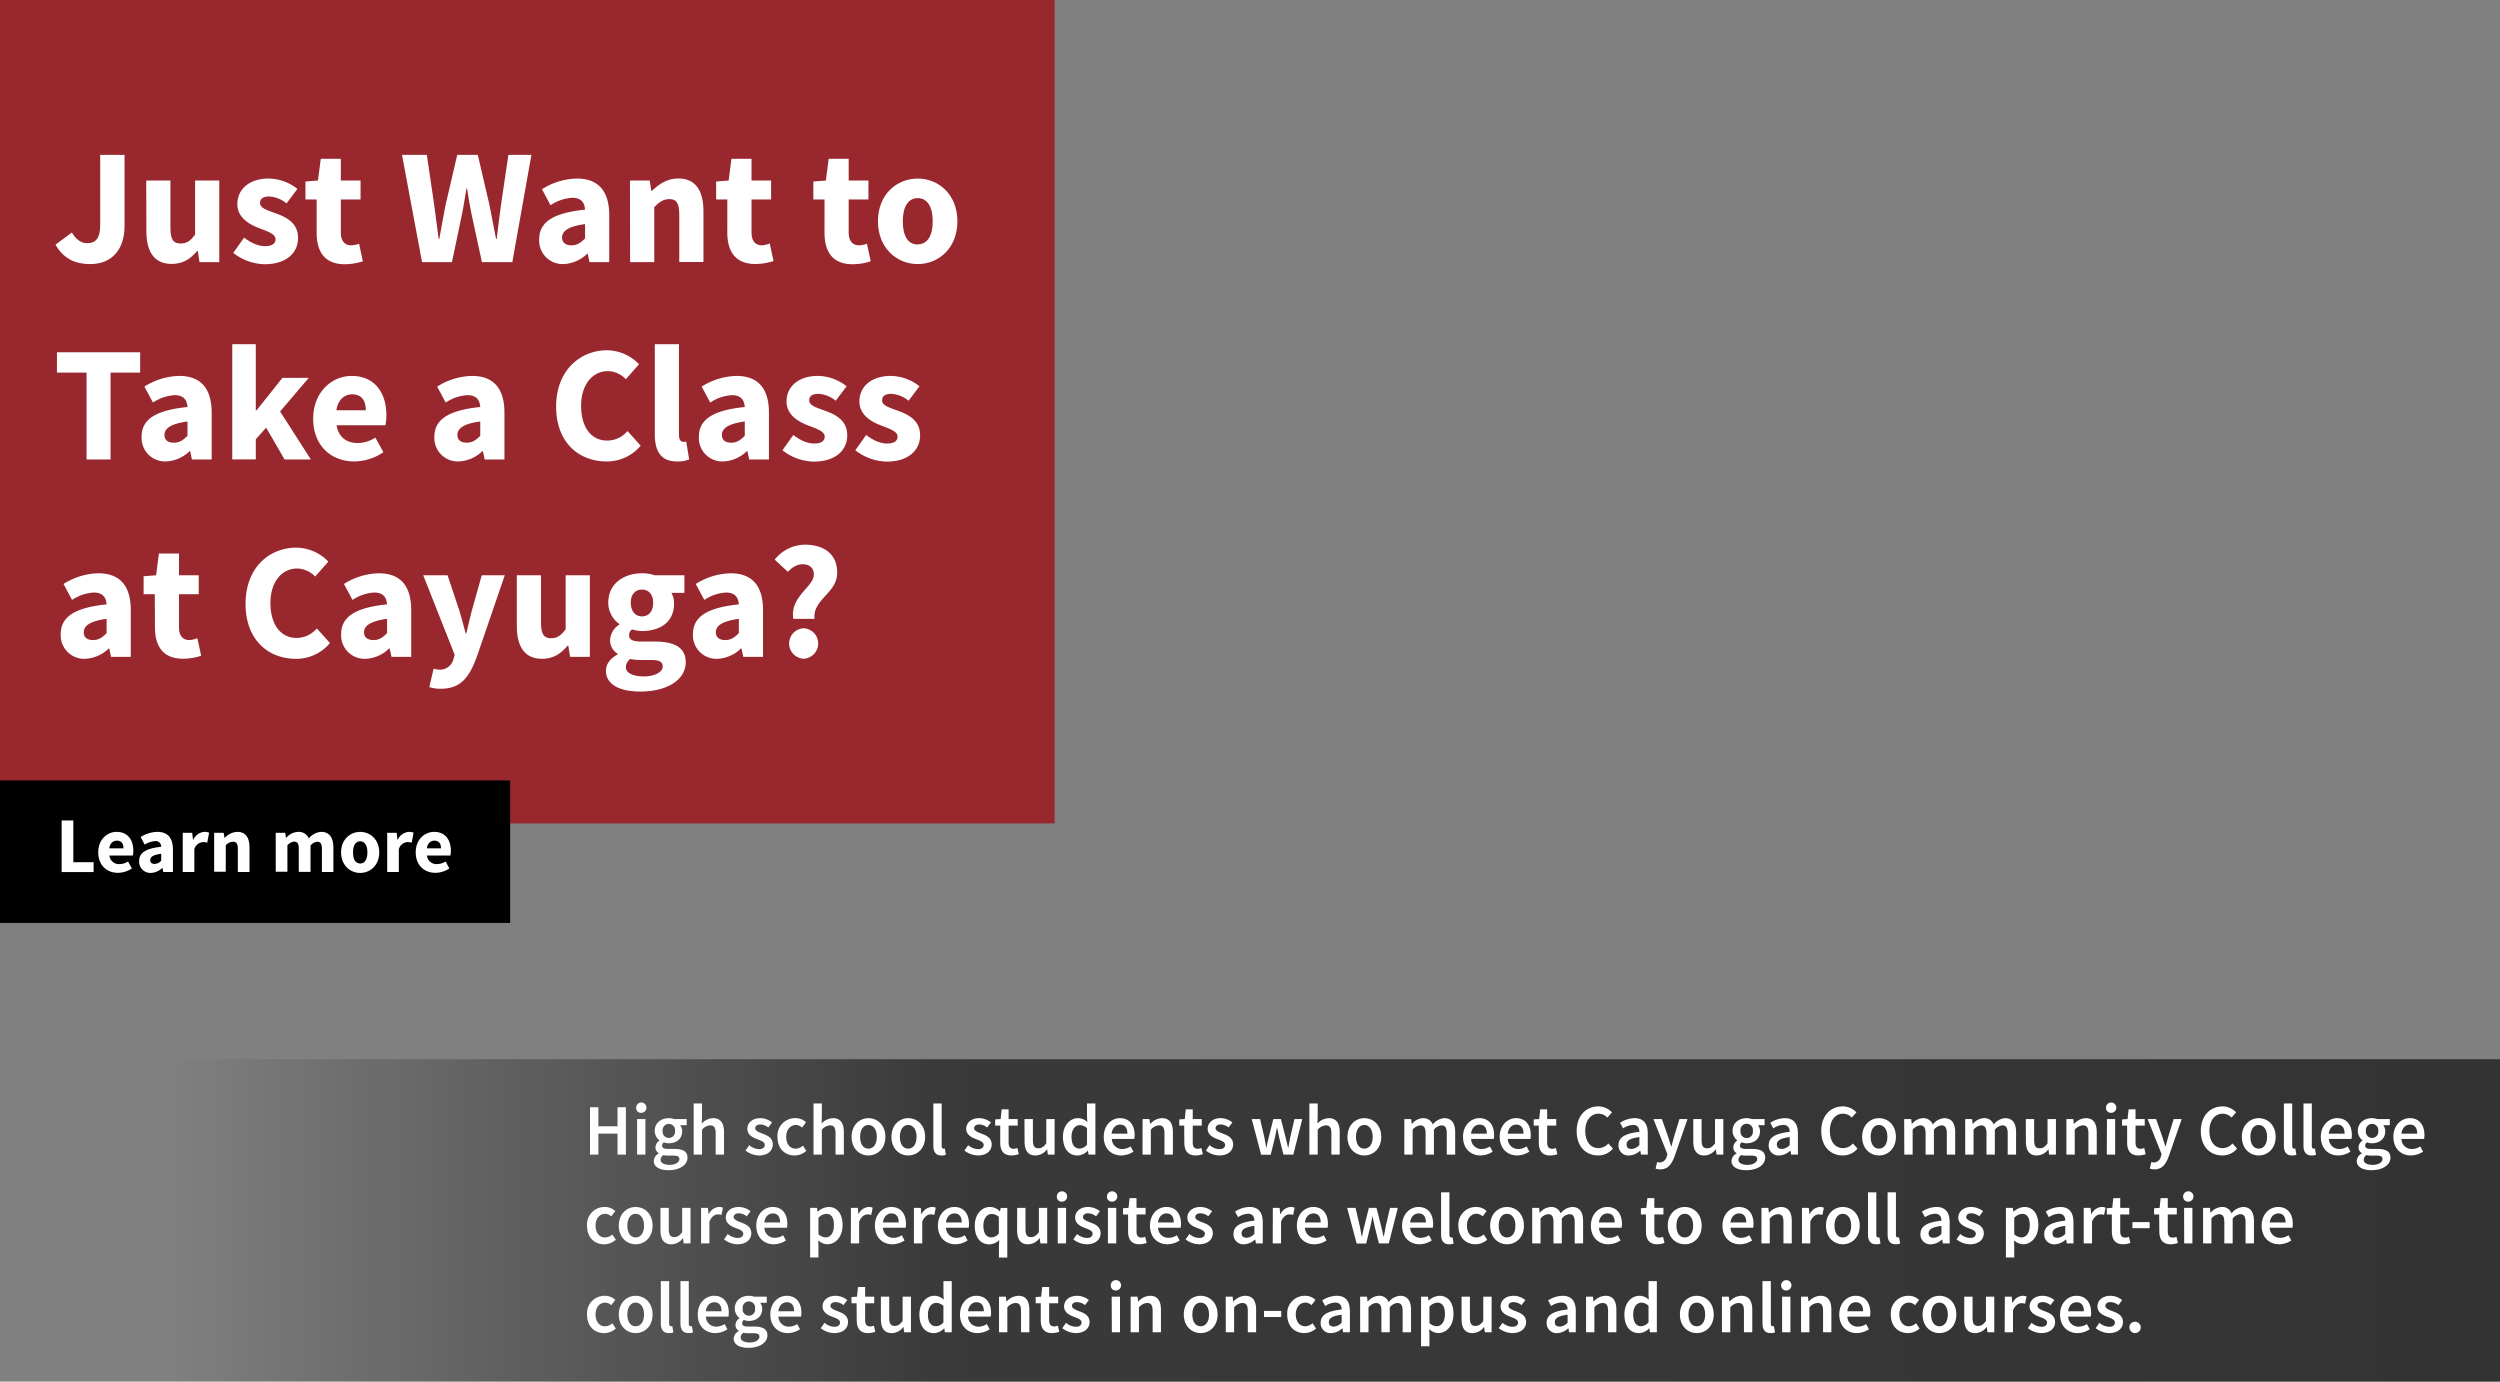 <svg id="Artwork" xmlns="http://www.w3.org/2000/svg" xmlns:xlink="http://www.w3.org/1999/xlink" viewBox="0 0 760 420"><rect x="0" y="0" width="760" height="420" fill="#808080" stroke="none"/><defs><linearGradient id="linear-gradient" x1="52" y1="371" x2="760" y2="371" gradientUnits="userSpaceOnUse"><stop offset="0" stop-opacity="0"/><stop offset="0.33" stop-color="#0c0b0b" stop-opacity="0.6"/><stop offset="1" stop-opacity="0.6"/></linearGradient></defs><rect x="52" y="322" width="708" height="98" style="fill:url(#linear-gradient)"/><g style="opacity:0.76"><rect width="320.6" height="250.32" style="fill:#a10b14"/></g><path d="M179.36,336.6h2.55v5.79h5.81V336.6h2.55V351h-2.55v-6.38h-5.81V351h-2.55Z" style="fill:#fff"/><path d="M193.39,336.87A1.57,1.57,0,1,1,195,338.3,1.46,1.46,0,0,1,193.39,336.87Zm.29,3.32h2.53V351h-2.53Z" style="fill:#fff"/><path d="M200.26,350.64v-.09a2,2,0,0,1-1-1.8,2.59,2.59,0,0,1,1.19-2v-.09a3.65,3.65,0,0,1-1.41-2.86c0-2.49,2-3.88,4.27-3.88a4.7,4.7,0,0,1,1.58.27h3.87v1.87h-2a2.9,2.9,0,0,1,.62,1.82c0,2.4-1.81,3.68-4.09,3.68a4,4,0,0,1-1.48-.29,1.25,1.25,0,0,0-.53,1c0,.61.44,1,1.76,1H205c2.59,0,4,.79,4,2.66,0,2.13-2.24,3.81-5.77,3.81-2.57,0-4.48-.93-4.48-2.82A2.79,2.79,0,0,1,200.26,350.64Zm3.34,3.48c1.74,0,2.93-.82,2.93-1.74s-.69-1.08-1.92-1.08h-1.47a5.76,5.76,0,0,1-1.48-.15,1.81,1.81,0,0,0-.83,1.43C200.83,353.54,201.88,354.12,203.6,354.12Zm1.61-10.32a1.9,1.9,0,1,0-3.77,0,1.9,1.9,0,1,0,3.77,0Z" style="fill:#fff"/><path d="M210.88,335.46h2.53v4l-.09,2.09a5,5,0,0,1,3.46-1.63c2.31,0,3.32,1.57,3.32,4.29V351h-2.53v-6.45c0-1.78-.51-2.44-1.69-2.44a3.44,3.44,0,0,0-2.47,1.35V351h-2.53Z" style="fill:#fff"/><path d="M227.78,348.13a4.79,4.79,0,0,0,3,1.21c1.17,0,1.72-.55,1.72-1.3,0-.9-1.17-1.29-2.31-1.73-1.43-.53-3-1.35-3-3.15s1.52-3.24,3.94-3.24a5.84,5.84,0,0,1,3.58,1.3l-1.16,1.54a4,4,0,0,0-2.38-.92c-1.08,0-1.58.5-1.58,1.19s1.08,1.18,2.24,1.6c1.48.55,3.1,1.26,3.1,3.28,0,1.85-1.47,3.35-4.2,3.35a6.85,6.85,0,0,1-4.09-1.5Z" style="fill:#fff"/><path d="M241.86,339.92a4.46,4.46,0,0,1,3.17,1.26l-1.21,1.61A2.71,2.71,0,0,0,242,342c-1.74,0-3,1.43-3,3.61s1.19,3.59,2.88,3.59a3.58,3.58,0,0,0,2.23-.93l1,1.61a5.42,5.42,0,0,1-3.54,1.39c-2.95,0-5.22-2.07-5.22-5.66A5.34,5.34,0,0,1,241.86,339.92Z" style="fill:#fff"/><path d="M247.31,335.46h2.53v4l-.08,2.09a4.94,4.94,0,0,1,3.45-1.63c2.31,0,3.32,1.57,3.32,4.29V351H254v-6.45c0-1.78-.5-2.44-1.69-2.44a3.45,3.45,0,0,0-2.47,1.35V351h-2.53Z" style="fill:#fff"/><path d="M264,339.92c2.71,0,5.15,2.07,5.15,5.68s-2.44,5.66-5.15,5.66-5.12-2.07-5.12-5.66S261.33,339.92,264,339.92Zm0,9.27c1.59,0,2.55-1.43,2.55-3.59S265.6,342,264,342s-2.53,1.43-2.53,3.61S262.43,349.19,264,349.19Z" style="fill:#fff"/><path d="M276.09,339.92c2.71,0,5.15,2.07,5.15,5.68s-2.44,5.66-5.15,5.66S271,349.19,271,345.6,273.4,339.92,276.09,339.92Zm0,9.27c1.58,0,2.55-1.43,2.55-3.59s-1-3.61-2.55-3.61-2.53,1.43-2.53,3.61S274.5,349.19,276.09,349.19Z" style="fill:#fff"/><path d="M283.74,335.46h2.53v12.89c0,.62.29.84.55.84a1.34,1.34,0,0,0,.4-.05l.33,1.9a3.5,3.5,0,0,1-1.34.22c-1.81,0-2.47-1.17-2.47-3Z" style="fill:#fff"/><path d="M294.33,348.13a4.77,4.77,0,0,0,3,1.21c1.16,0,1.71-.55,1.71-1.3,0-.9-1.16-1.29-2.31-1.73-1.43-.53-3-1.35-3-3.15s1.52-3.24,3.94-3.24a5.84,5.84,0,0,1,3.58,1.3l-1.16,1.54a4,4,0,0,0-2.38-.92c-1.08,0-1.58.5-1.58,1.19s1.07,1.18,2.24,1.6c1.48.55,3.1,1.26,3.1,3.28,0,1.85-1.47,3.35-4.2,3.35a6.82,6.82,0,0,1-4.09-1.5Z" style="fill:#fff"/><path d="M304.07,342.19h-1.54V340.3l1.67-.11.31-2.95h2.11v2.95h2.76v2h-2.76v5.15c0,1.28.49,1.89,1.52,1.89a3.16,3.16,0,0,0,1.13-.24l.44,1.87a6.91,6.91,0,0,1-2.2.4c-2.51,0-3.44-1.59-3.44-3.92Z" style="fill:#fff"/><path d="M311.44,340.19H314v6.45c0,1.78.51,2.44,1.68,2.44.94,0,1.58-.44,2.39-1.5v-7.39h2.53V351h-2.06l-.2-1.58h-.07a4.41,4.41,0,0,1-3.48,1.85c-2.31,0-3.32-1.57-3.32-4.29Z" style="fill:#fff"/><path d="M327.7,339.92a4,4,0,0,1,2.84,1.19l-.09-1.73v-3.92H333V351h-2.09l-.17-1.16h-.09a4.52,4.52,0,0,1-3.06,1.43c-2.71,0-4.45-2.09-4.45-5.66S325.35,339.92,327.7,339.92Zm.49,9.25a2.92,2.92,0,0,0,2.26-1.21v-5a3.23,3.23,0,0,0-2.2-.91c-1.39,0-2.51,1.3-2.51,3.57S326.62,349.17,328.19,349.17Z" style="fill:#fff"/><path d="M340.46,339.92c2.93,0,4.47,2.12,4.47,5.13a5.78,5.78,0,0,1-.11,1.19H338a3.1,3.1,0,0,0,3.19,3.06,4.54,4.54,0,0,0,2.51-.79l.86,1.58a6.82,6.82,0,0,1-3.7,1.17c-3,0-5.32-2.09-5.32-5.66S337.93,339.92,340.46,339.92Zm2.27,4.71c0-1.71-.73-2.75-2.2-2.75-1.28,0-2.38.95-2.6,2.75Z" style="fill:#fff"/><path d="M347.35,340.19h2.09l.17,1.45h.09a5,5,0,0,1,3.54-1.72c2.31,0,3.32,1.57,3.32,4.29V351H354v-6.45c0-1.78-.5-2.44-1.69-2.44a3.44,3.44,0,0,0-2.46,1.35V351h-2.53Z" style="fill:#fff"/><path d="M360,342.19H358.5V340.3l1.67-.11.31-2.95h2.11v2.95h2.75v2h-2.75v5.15c0,1.28.49,1.89,1.52,1.89a3.16,3.16,0,0,0,1.12-.24l.44,1.87a6.81,6.81,0,0,1-2.2.4c-2.51,0-3.43-1.59-3.43-3.92Z" style="fill:#fff"/><path d="M367.72,348.13a4.79,4.79,0,0,0,3,1.21c1.17,0,1.72-.55,1.72-1.3,0-.9-1.17-1.29-2.31-1.73-1.43-.53-3-1.35-3-3.15s1.52-3.24,3.94-3.24a5.84,5.84,0,0,1,3.58,1.3l-1.16,1.54a4,4,0,0,0-2.38-.92c-1.08,0-1.58.5-1.58,1.19s1.08,1.18,2.24,1.6c1.48.55,3.1,1.26,3.1,3.28,0,1.85-1.47,3.35-4.2,3.35a6.85,6.85,0,0,1-4.09-1.5Z" style="fill:#fff"/><path d="M380.52,340.19h2.55l1.3,5.61c.22,1,.38,2.05.57,3.1H385c.2-1,.42-2.09.68-3.1l1.41-5.61h2.31l1.43,5.61c.27,1,.49,2.05.73,3.1h.09c.19-1,.37-2.07.57-3.1l1.3-5.61h2.37L393.17,351h-3l-1.26-5c-.24-1-.41-2-.66-3.14h-.08c-.2,1.14-.4,2.15-.64,3.17l-1.23,5h-2.91Z" style="fill:#fff"/><path d="M398.05,335.46h2.53v4l-.08,2.09a4.94,4.94,0,0,1,3.45-1.63c2.31,0,3.32,1.57,3.32,4.29V351h-2.53v-6.45c0-1.78-.5-2.44-1.69-2.44a3.45,3.45,0,0,0-2.47,1.35V351h-2.53Z" style="fill:#fff"/><path d="M414.75,339.92c2.71,0,5.15,2.07,5.15,5.68s-2.44,5.66-5.15,5.66-5.12-2.07-5.12-5.66S412.07,339.92,414.75,339.92Zm0,9.27c1.59,0,2.55-1.43,2.55-3.59s-1-3.61-2.55-3.61-2.53,1.43-2.53,3.61S413.17,349.19,414.75,349.19Z" style="fill:#fff"/><path d="M426.92,340.19H429l.17,1.47h.09a4.56,4.56,0,0,1,3.3-1.74,3,3,0,0,1,3,1.94,4.9,4.9,0,0,1,3.47-1.94c2.29,0,3.35,1.57,3.35,4.29V351h-2.56v-6.45c0-1.78-.52-2.44-1.65-2.44a3.33,3.33,0,0,0-2.26,1.35V351h-2.53v-6.45c0-1.78-.53-2.44-1.68-2.44a3.36,3.36,0,0,0-2.26,1.35V351h-2.53Z" style="fill:#fff"/><path d="M449.73,339.92c2.93,0,4.47,2.12,4.47,5.13a5.15,5.15,0,0,1-.11,1.19h-6.87a3.11,3.11,0,0,0,3.19,3.06,4.54,4.54,0,0,0,2.51-.79l.86,1.58a6.82,6.82,0,0,1-3.7,1.17c-3,0-5.32-2.09-5.32-5.66S447.2,339.92,449.73,339.92Zm2.27,4.71c0-1.71-.73-2.75-2.2-2.75-1.28,0-2.38.95-2.6,2.75Z" style="fill:#fff"/><path d="M460.89,339.92c2.92,0,4.46,2.12,4.46,5.13a5.15,5.15,0,0,1-.11,1.19h-6.86a3.1,3.1,0,0,0,3.19,3.06,4.6,4.6,0,0,0,2.51-.79l.85,1.58a6.82,6.82,0,0,1-3.69,1.17c-3,0-5.33-2.09-5.33-5.66S458.36,339.92,460.89,339.92Zm2.26,4.71c0-1.71-.72-2.75-2.2-2.75-1.27,0-2.37.95-2.59,2.75Z" style="fill:#fff"/><path d="M467.79,342.19h-1.54V340.3l1.67-.11.31-2.95h2.11v2.95h2.76v2h-2.76v5.15c0,1.28.49,1.89,1.52,1.89A3.16,3.16,0,0,0,473,349l.44,1.87a6.91,6.91,0,0,1-2.2.4c-2.51,0-3.44-1.59-3.44-3.92Z" style="fill:#fff"/><path d="M485.94,336.34a5.7,5.7,0,0,1,4.1,1.82l-1.41,1.59a3.65,3.65,0,0,0-2.66-1.19c-2.36,0-4.05,2-4.05,5.22s1.56,5.25,4,5.25a3.86,3.86,0,0,0,3-1.43l1.41,1.57a5.74,5.74,0,0,1-4.49,2.09c-3.65,0-6.53-2.64-6.53-7.42S482.25,336.34,485.94,336.34Z" style="fill:#fff"/><path d="M498.37,344.08c0-1.14-.5-2.11-1.95-2.11a6,6,0,0,0-3,1.06l-.93-1.7a8.38,8.38,0,0,1,4.43-1.41c2.7,0,4,1.66,4,4.67V351h-2.07l-.19-1.19h-.07a5.24,5.24,0,0,1-3.34,1.46,3,3,0,0,1-3.22-3.17C492,345.78,494,344.57,498.37,344.08Zm-2.35,5.2a3.38,3.38,0,0,0,2.35-1.19v-2.42c-2.92.37-3.89,1.14-3.89,2.22S495.12,349.28,496,349.28Z" style="fill:#fff"/><path d="M504.53,353.39a2.26,2.26,0,0,0,2.16-1.85l.2-.68-4.25-10.67h2.57l1.87,5.3c.31.95.62,2,.95,3h.09c.26-1,.55-2.07.81-3l1.63-5.3H513l-3.91,11.29c-.91,2.44-2,4-4.38,4a4.26,4.26,0,0,1-1.41-.22l.46-2A2.92,2.92,0,0,0,504.53,353.39Z" style="fill:#fff"/><path d="M514.76,340.19h2.53v6.45c0,1.78.51,2.44,1.68,2.44.94,0,1.58-.44,2.39-1.5v-7.39h2.53V351h-2.06l-.2-1.58h-.07a4.4,4.4,0,0,1-3.48,1.85c-2.3,0-3.32-1.57-3.32-4.29Z" style="fill:#fff"/><path d="M527.92,350.64v-.09a2,2,0,0,1-1-1.8,2.59,2.59,0,0,1,1.19-2v-.09a3.65,3.65,0,0,1-1.41-2.86c0-2.49,2-3.88,4.27-3.88a4.7,4.7,0,0,1,1.58.27h3.88v1.87h-2a2.9,2.9,0,0,1,.61,1.82c0,2.4-1.8,3.68-4.09,3.68a4,4,0,0,1-1.48-.29,1.24,1.24,0,0,0-.52,1c0,.61.44,1,1.76,1h1.91c2.6,0,4,.79,4,2.66,0,2.13-2.24,3.81-5.76,3.81-2.58,0-4.49-.93-4.49-2.82A2.79,2.79,0,0,1,527.92,350.64Zm3.34,3.48c1.74,0,2.93-.82,2.93-1.74s-.68-1.08-1.91-1.08H530.8a5.73,5.73,0,0,1-1.47-.15,1.8,1.8,0,0,0-.84,1.43C528.49,353.54,529.55,354.12,531.26,354.12Zm1.61-10.32a1.9,1.9,0,1,0-3.76,0,1.9,1.9,0,1,0,3.76,0Z" style="fill:#fff"/><path d="M544.07,344.08c0-1.14-.51-2.11-2-2.11a6.05,6.05,0,0,0-3,1.06l-.92-1.7a8.34,8.34,0,0,1,4.42-1.41c2.71,0,4,1.66,4,4.67V351h-2.07l-.2-1.19h-.07a5.2,5.2,0,0,1-3.34,1.46,3,3,0,0,1-3.21-3.17C537.71,345.78,539.64,344.57,544.07,344.08Zm-2.36,5.2a3.41,3.41,0,0,0,2.36-1.19v-2.42c-2.93.37-3.9,1.14-3.9,2.22S540.81,349.28,541.71,349.28Z" style="fill:#fff"/><path d="M560.26,336.34a5.65,5.65,0,0,1,4.09,1.82l-1.41,1.59a3.65,3.65,0,0,0-2.66-1.19c-2.35,0-4,2-4,5.22s1.56,5.25,4,5.25a3.88,3.88,0,0,0,3-1.43l1.41,1.57a5.77,5.77,0,0,1-4.49,2.09c-3.65,0-6.54-2.64-6.54-7.42S556.56,336.34,560.26,336.34Z" style="fill:#fff"/><path d="M571.21,339.92c2.71,0,5.15,2.07,5.15,5.68s-2.44,5.66-5.15,5.66-5.12-2.07-5.12-5.66S568.53,339.92,571.21,339.92Zm0,9.27c1.59,0,2.56-1.43,2.56-3.59s-1-3.61-2.56-3.61-2.53,1.43-2.53,3.61S569.63,349.19,571.21,349.19Z" style="fill:#fff"/><path d="M578.87,340.19H581l.18,1.47h.08a4.58,4.58,0,0,1,3.3-1.74,3,3,0,0,1,3,1.94,4.9,4.9,0,0,1,3.47-1.94c2.29,0,3.35,1.57,3.35,4.29V351h-2.55v-6.45c0-1.78-.53-2.44-1.65-2.44a3.34,3.34,0,0,0-2.27,1.35V351h-2.53v-6.45c0-1.78-.53-2.44-1.67-2.44a3.4,3.4,0,0,0-2.27,1.35V351h-2.53Z" style="fill:#fff"/><path d="M597.42,340.19h2.09l.17,1.47h.09a4.56,4.56,0,0,1,3.3-1.74,2.93,2.93,0,0,1,3,1.94,4.94,4.94,0,0,1,3.48-1.94c2.29,0,3.34,1.57,3.34,4.29V351h-2.55v-6.45c0-1.78-.53-2.44-1.65-2.44a3.33,3.33,0,0,0-2.26,1.35V351h-2.54v-6.45c0-1.78-.52-2.44-1.67-2.44a3.36,3.36,0,0,0-2.26,1.35V351h-2.53Z" style="fill:#fff"/><path d="M615.85,340.19h2.53v6.45c0,1.78.51,2.44,1.67,2.44,1,0,1.59-.44,2.4-1.5v-7.39H625V351h-2.07l-.19-1.58h-.07a4.41,4.41,0,0,1-3.48,1.85c-2.31,0-3.32-1.57-3.32-4.29Z" style="fill:#fff"/><path d="M628.19,340.19h2.09l.18,1.45h.09a5,5,0,0,1,3.54-1.72c2.31,0,3.32,1.57,3.32,4.29V351h-2.53v-6.45c0-1.78-.5-2.44-1.69-2.44a3.45,3.45,0,0,0-2.47,1.35V351h-2.53Z" style="fill:#fff"/><path d="M640.23,336.87a1.57,1.57,0,1,1,1.56,1.43A1.46,1.46,0,0,1,640.23,336.87Zm.28,3.32H643V351h-2.53Z" style="fill:#fff"/><path d="M646.65,342.19h-1.54V340.3l1.67-.11.31-2.95h2.11v2.95H652v2H649.2v5.15c0,1.28.49,1.89,1.52,1.89a3.06,3.06,0,0,0,1.12-.24l.44,1.87a6.81,6.81,0,0,1-2.2.4c-2.5,0-3.43-1.59-3.43-3.92Z" style="fill:#fff"/><path d="M654.77,353.39a2.26,2.26,0,0,0,2.15-1.85l.2-.68-4.24-10.67h2.57l1.87,5.3c.31.95.62,2,.95,3h.09c.26-1,.55-2.07.81-3l1.63-5.3h2.44l-3.92,11.29c-.9,2.44-2,4-4.38,4a4.19,4.19,0,0,1-1.4-.22l.46-2A2.84,2.84,0,0,0,654.77,353.39Z" style="fill:#fff"/><path d="M675.69,336.34a5.65,5.65,0,0,1,4.09,1.82l-1.4,1.59a3.67,3.67,0,0,0-2.67-1.19c-2.35,0-4.05,2-4.05,5.22s1.57,5.25,4,5.25a3.87,3.87,0,0,0,3-1.43l1.41,1.57a5.75,5.75,0,0,1-4.49,2.09c-3.65,0-6.53-2.64-6.53-7.42S672,336.34,675.69,336.34Z" style="fill:#fff"/><path d="M686.65,339.92c2.7,0,5.15,2.07,5.15,5.68s-2.45,5.66-5.15,5.66-5.13-2.07-5.13-5.66S684,339.92,686.65,339.92Zm0,9.27c1.58,0,2.55-1.43,2.55-3.59s-1-3.61-2.55-3.61-2.53,1.43-2.53,3.61S685.06,349.19,686.65,349.19Z" style="fill:#fff"/><path d="M694.3,335.46h2.53v12.89c0,.62.29.84.55.84a1.37,1.37,0,0,0,.4-.05l.33,1.9a3.5,3.5,0,0,1-1.34.22c-1.81,0-2.47-1.17-2.47-3Z" style="fill:#fff"/><path d="M700.26,335.46h2.53v12.89c0,.62.29.84.55.84a1.34,1.34,0,0,0,.4-.05l.33,1.9a3.5,3.5,0,0,1-1.34.22c-1.81,0-2.47-1.17-2.47-3Z" style="fill:#fff"/><path d="M710.5,339.92c2.92,0,4.46,2.12,4.46,5.13a5.15,5.15,0,0,1-.11,1.19H708a3.1,3.1,0,0,0,3.19,3.06,4.6,4.6,0,0,0,2.51-.79l.85,1.58a6.82,6.82,0,0,1-3.69,1.17c-3,0-5.33-2.09-5.33-5.66S708,339.92,710.5,339.92Zm2.26,4.71c0-1.71-.72-2.75-2.2-2.75-1.27,0-2.38.95-2.6,2.75Z" style="fill:#fff"/><path d="M718,350.64v-.09a2,2,0,0,1-1-1.8,2.59,2.59,0,0,1,1.19-2v-.09a3.65,3.65,0,0,1-1.41-2.86c0-2.49,2-3.88,4.27-3.88a4.7,4.7,0,0,1,1.58.27h3.87v1.87h-2a2.9,2.9,0,0,1,.62,1.82c0,2.4-1.81,3.68-4.09,3.68a4,4,0,0,1-1.48-.29,1.25,1.25,0,0,0-.53,1c0,.61.44,1,1.76,1h1.92c2.59,0,4,.79,4,2.66,0,2.13-2.25,3.81-5.77,3.81-2.57,0-4.48-.93-4.48-2.82A2.79,2.79,0,0,1,718,350.64Zm3.34,3.48c1.74,0,2.93-.82,2.93-1.74s-.69-1.08-1.92-1.08h-1.47a5.76,5.76,0,0,1-1.48-.15,1.81,1.81,0,0,0-.83,1.43C718.57,353.54,719.62,354.12,721.34,354.12ZM723,343.8a1.9,1.9,0,1,0-3.77,0,1.9,1.9,0,1,0,3.77,0Z" style="fill:#fff"/><path d="M732.56,339.92c2.93,0,4.47,2.12,4.47,5.13a5.78,5.78,0,0,1-.11,1.19h-6.87a3.1,3.1,0,0,0,3.19,3.06,4.54,4.54,0,0,0,2.51-.79l.86,1.58a6.82,6.82,0,0,1-3.7,1.17c-3,0-5.32-2.09-5.32-5.66S730,339.92,732.56,339.92Zm2.27,4.71c0-1.71-.73-2.75-2.2-2.75-1.28,0-2.38.95-2.6,2.75Z" style="fill:#fff"/><path d="M183.87,366.92a4.46,4.46,0,0,1,3.17,1.26l-1.22,1.61A2.67,2.67,0,0,0,184,369c-1.74,0-2.95,1.43-2.95,3.61s1.19,3.59,2.88,3.59a3.53,3.53,0,0,0,2.22-.93l1.06,1.61a5.42,5.42,0,0,1-3.54,1.39c-2.95,0-5.22-2.07-5.22-5.66A5.33,5.33,0,0,1,183.87,366.92Z" style="fill:#fff"/><path d="M193.24,366.92c2.7,0,5.15,2.07,5.15,5.68s-2.45,5.66-5.15,5.66-5.13-2.07-5.13-5.66S190.55,366.92,193.24,366.92Zm0,9.27c1.58,0,2.55-1.43,2.55-3.59s-1-3.61-2.55-3.61-2.53,1.43-2.53,3.61S191.65,376.19,193.24,376.19Z" style="fill:#fff"/><path d="M200.78,367.19h2.53v6.45c0,1.78.51,2.44,1.68,2.44.94,0,1.58-.44,2.39-1.5v-7.39h2.54V378h-2.07l-.2-1.58h-.07a4.4,4.4,0,0,1-3.47,1.85c-2.31,0-3.33-1.57-3.33-4.29Z" style="fill:#fff"/><path d="M213.13,367.19h2.09l.17,1.91h.09a3.66,3.66,0,0,1,3.06-2.18,2.79,2.79,0,0,1,1.23.22l-.44,2.2a3.82,3.82,0,0,0-1.12-.17c-.86,0-1.89.59-2.55,2.22V378h-2.53Z" style="fill:#fff"/><path d="M221.24,375.13a4.82,4.82,0,0,0,3,1.21c1.16,0,1.71-.55,1.71-1.3,0-.9-1.16-1.29-2.31-1.73-1.43-.53-3-1.35-3-3.15s1.52-3.24,3.94-3.24a5.85,5.85,0,0,1,3.59,1.3L227,369.76a4,4,0,0,0-2.37-.92c-1.08,0-1.59.5-1.59,1.19s1.08,1.18,2.25,1.6c1.47.55,3.1,1.26,3.1,3.28,0,1.85-1.47,3.35-4.2,3.35a6.8,6.8,0,0,1-4.09-1.5Z" style="fill:#fff"/><path d="M234.88,366.92c2.93,0,4.47,2.12,4.47,5.13a5.15,5.15,0,0,1-.11,1.19h-6.86a3.1,3.1,0,0,0,3.19,3.06,4.54,4.54,0,0,0,2.5-.79l.86,1.58a6.82,6.82,0,0,1-3.69,1.17c-3,0-5.33-2.09-5.33-5.66S232.35,366.92,234.88,366.92Zm2.27,4.71c0-1.71-.73-2.75-2.2-2.75-1.28,0-2.38.95-2.6,2.75Z" style="fill:#fff"/><path d="M248.81,378.87v3.39h-2.53V367.19h2.09l.17,1.14h.09a5.27,5.27,0,0,1,3.26-1.41c2.68,0,4.25,2.16,4.25,5.51,0,3.69-2.23,5.83-4.62,5.83a4.37,4.37,0,0,1-2.78-1.19Zm2.18-2.7c1.43,0,2.53-1.28,2.53-3.72,0-2.16-.71-3.44-2.33-3.44a3.47,3.47,0,0,0-2.38,1.21v5A3.43,3.43,0,0,0,251,376.17Z" style="fill:#fff"/><path d="M258.69,367.19h2.09l.17,1.91H261a3.68,3.68,0,0,1,3.06-2.18,2.79,2.79,0,0,1,1.23.22l-.44,2.2a3.82,3.82,0,0,0-1.12-.17c-.86,0-1.89.59-2.55,2.22V378h-2.53Z" style="fill:#fff"/><path d="M270.94,366.92c2.93,0,4.47,2.12,4.47,5.13a5.78,5.78,0,0,1-.11,1.19h-6.87a3.1,3.1,0,0,0,3.19,3.06,4.54,4.54,0,0,0,2.51-.79l.86,1.58a6.82,6.82,0,0,1-3.7,1.17c-3,0-5.32-2.09-5.32-5.66S268.41,366.92,270.94,366.92Zm2.27,4.71c0-1.71-.73-2.75-2.2-2.75-1.28,0-2.38.95-2.6,2.75Z" style="fill:#fff"/><path d="M277.83,367.19h2.09l.17,1.91h.09a3.68,3.68,0,0,1,3.06-2.18,2.79,2.79,0,0,1,1.23.22l-.44,2.2a3.82,3.82,0,0,0-1.12-.17c-.86,0-1.89.59-2.55,2.22V378h-2.53Z" style="fill:#fff"/><path d="M290.1,366.92c2.93,0,4.47,2.12,4.47,5.13a5.15,5.15,0,0,1-.11,1.19h-6.87a3.11,3.11,0,0,0,3.19,3.06,4.54,4.54,0,0,0,2.51-.79l.86,1.58a6.82,6.82,0,0,1-3.7,1.17c-3,0-5.32-2.09-5.32-5.66S287.57,366.92,290.1,366.92Zm2.27,4.71c0-1.71-.73-2.75-2.2-2.75-1.28,0-2.38.95-2.6,2.75Z" style="fill:#fff"/><path d="M300.9,366.92a4,4,0,0,1,3,1.3H304l.22-1h2v15.07h-2.54v-3.54l.09-1.78a4.54,4.54,0,0,1-3,1.32c-2.7,0-4.44-2.09-4.44-5.66S298.55,366.92,300.9,366.92Zm.49,9.25a2.92,2.92,0,0,0,2.26-1.21v-5a3.21,3.21,0,0,0-2.2-.91c-1.38,0-2.5,1.3-2.5,3.57S299.83,376.17,301.39,376.17Z" style="fill:#fff"/><path d="M309.22,367.19h2.53v6.45c0,1.78.51,2.44,1.67,2.44.95,0,1.59-.44,2.4-1.5v-7.39h2.53V378h-2.07l-.2-1.58H316a4.41,4.41,0,0,1-3.48,1.85c-2.31,0-3.32-1.57-3.32-4.29Z" style="fill:#fff"/><path d="M321.28,363.87a1.57,1.57,0,1,1,1.56,1.43A1.46,1.46,0,0,1,321.28,363.87Zm.28,3.32h2.53V378h-2.53Z" style="fill:#fff"/><path d="M327.44,375.13a4.77,4.77,0,0,0,3,1.21c1.16,0,1.71-.55,1.71-1.3,0-.9-1.16-1.29-2.31-1.73-1.43-.53-3-1.35-3-3.15s1.52-3.24,3.94-3.24a5.84,5.84,0,0,1,3.58,1.3l-1.16,1.54a4,4,0,0,0-2.38-.92c-1.08,0-1.58.5-1.58,1.19s1.07,1.18,2.24,1.6c1.47.55,3.1,1.26,3.1,3.28,0,1.85-1.47,3.35-4.2,3.35a6.82,6.82,0,0,1-4.09-1.5Z" style="fill:#fff"/><path d="M336.52,363.87a1.57,1.57,0,1,1,1.56,1.43A1.46,1.46,0,0,1,336.52,363.87Zm.29,3.32h2.53V378h-2.53Z" style="fill:#fff"/><path d="M342.94,369.19H341.4V367.3l1.68-.11.3-2.95h2.12v2.95h2.75v2H345.5v5.15c0,1.28.48,1.89,1.52,1.89a3.16,3.16,0,0,0,1.12-.24l.44,1.87a6.91,6.91,0,0,1-2.2.4c-2.51,0-3.44-1.59-3.44-3.92Z" style="fill:#fff"/><path d="M354.56,366.92c2.93,0,4.47,2.12,4.47,5.13a5.78,5.78,0,0,1-.11,1.19h-6.87a3.11,3.11,0,0,0,3.19,3.06,4.54,4.54,0,0,0,2.51-.79l.86,1.58a6.82,6.82,0,0,1-3.7,1.17c-3,0-5.32-2.09-5.32-5.66S352,366.92,354.56,366.92Zm2.27,4.71c0-1.71-.73-2.75-2.2-2.75-1.28,0-2.38.95-2.6,2.75Z" style="fill:#fff"/><path d="M361.56,375.13a4.77,4.77,0,0,0,3,1.21c1.17,0,1.72-.55,1.72-1.3,0-.9-1.17-1.29-2.32-1.73-1.43-.53-3-1.35-3-3.15s1.52-3.24,3.94-3.24a5.84,5.84,0,0,1,3.58,1.3l-1.16,1.54a4,4,0,0,0-2.38-.92c-1.08,0-1.58.5-1.58,1.19s1.08,1.18,2.24,1.6c1.48.55,3.1,1.26,3.1,3.28,0,1.85-1.47,3.35-4.2,3.35a6.82,6.82,0,0,1-4.09-1.5Z" style="fill:#fff"/><path d="M381.33,371.08c0-1.14-.5-2.11-1.95-2.11a6.05,6.05,0,0,0-3,1.06l-.92-1.7a8.31,8.31,0,0,1,4.42-1.41c2.7,0,4,1.66,4,4.67V378H381.8l-.2-1.19h-.07a5.2,5.2,0,0,1-3.34,1.46,3,3,0,0,1-3.21-3.17C375,372.78,376.91,371.57,381.33,371.08Zm-2.35,5.2a3.38,3.38,0,0,0,2.35-1.19v-2.42c-2.92.37-3.89,1.14-3.89,2.22S378.08,376.28,379,376.28Z" style="fill:#fff"/><path d="M386.94,367.19H389l.18,1.91h.09a3.66,3.66,0,0,1,3.06-2.18,2.79,2.79,0,0,1,1.23.22l-.44,2.2a3.82,3.82,0,0,0-1.12-.17c-.86,0-1.9.59-2.56,2.22V378h-2.53Z" style="fill:#fff"/><path d="M399.22,366.92c2.93,0,4.47,2.12,4.47,5.13a5.78,5.78,0,0,1-.11,1.19h-6.87a3.1,3.1,0,0,0,3.19,3.06,4.54,4.54,0,0,0,2.51-.79l.86,1.58a6.85,6.85,0,0,1-3.7,1.17c-3,0-5.32-2.09-5.32-5.66S396.69,366.92,399.22,366.92Zm2.27,4.71c0-1.71-.73-2.75-2.2-2.75-1.28,0-2.38.95-2.6,2.75Z" style="fill:#fff"/><path d="M409.54,367.19h2.55l1.3,5.61c.22,1,.37,2.05.57,3.1h.09c.2-1,.42-2.09.68-3.1l1.41-5.61h2.31l1.43,5.61c.26,1,.48,2.05.72,3.1h.09c.2-1,.38-2.07.57-3.1l1.3-5.61h2.38L422.19,378h-3l-1.25-5c-.24-1-.42-2-.66-3.14h-.09c-.2,1.14-.39,2.15-.64,3.17l-1.23,5h-2.9Z" style="fill:#fff"/><path d="M431.21,366.92c2.92,0,4.46,2.12,4.46,5.13a5.15,5.15,0,0,1-.11,1.19H428.7a3.1,3.1,0,0,0,3.19,3.06,4.57,4.57,0,0,0,2.51-.79l.86,1.58a6.88,6.88,0,0,1-3.7,1.17c-3,0-5.33-2.09-5.33-5.66S428.68,366.92,431.21,366.92Zm2.26,4.71c0-1.71-.72-2.75-2.2-2.75-1.27,0-2.37.95-2.59,2.75Z" style="fill:#fff"/><path d="M438.09,362.46h2.53v12.89c0,.62.29.84.55.84a1.37,1.37,0,0,0,.4-.05l.33,1.9a3.5,3.5,0,0,1-1.34.22c-1.81,0-2.47-1.17-2.47-3Z" style="fill:#fff"/><path d="M448.76,366.92a4.42,4.42,0,0,1,3.17,1.26l-1.21,1.61a2.67,2.67,0,0,0-1.82-.8c-1.74,0-2.95,1.43-2.95,3.61s1.18,3.59,2.88,3.59a3.53,3.53,0,0,0,2.22-.93l1.06,1.61a5.42,5.42,0,0,1-3.54,1.39c-2.95,0-5.22-2.07-5.22-5.66A5.33,5.33,0,0,1,448.76,366.92Z" style="fill:#fff"/><path d="M458.13,366.92c2.71,0,5.15,2.07,5.15,5.68s-2.44,5.66-5.15,5.66S453,376.19,453,372.6,455.45,366.92,458.13,366.92Zm0,9.27c1.59,0,2.56-1.43,2.56-3.59s-1-3.61-2.56-3.61-2.53,1.43-2.53,3.61S456.55,376.19,458.13,376.19Z" style="fill:#fff"/><path d="M465.79,367.19h2.09l.18,1.47h.08a4.58,4.58,0,0,1,3.3-1.74,3,3,0,0,1,3,1.94,4.9,4.9,0,0,1,3.47-1.94c2.29,0,3.35,1.57,3.35,4.29V378h-2.55v-6.45c0-1.78-.53-2.44-1.65-2.44a3.32,3.32,0,0,0-2.27,1.35V378h-2.53v-6.45c0-1.78-.53-2.44-1.67-2.44a3.4,3.4,0,0,0-2.27,1.35V378h-2.53Z" style="fill:#fff"/><path d="M488.6,366.92c2.93,0,4.47,2.12,4.47,5.13a5.15,5.15,0,0,1-.11,1.19H486.1a3.1,3.1,0,0,0,3.19,3.06,4.54,4.54,0,0,0,2.5-.79l.86,1.58a6.82,6.82,0,0,1-3.69,1.17c-3,0-5.33-2.09-5.33-5.66S486.07,366.92,488.6,366.92Zm2.27,4.71c0-1.71-.73-2.75-2.2-2.75-1.28,0-2.38.95-2.6,2.75Z" style="fill:#fff"/><path d="M500.37,369.19h-1.54V367.3l1.67-.11.31-2.95h2.11v2.95h2.76v2h-2.76v5.15c0,1.28.49,1.89,1.52,1.89a3.16,3.16,0,0,0,1.13-.24l.44,1.87a6.91,6.91,0,0,1-2.2.4c-2.51,0-3.44-1.59-3.44-3.92Z" style="fill:#fff"/><path d="M512.17,366.92c2.7,0,5.14,2.07,5.14,5.68s-2.44,5.66-5.14,5.66S507,376.19,507,372.6,509.48,366.92,512.17,366.92Zm0,9.27c1.58,0,2.55-1.43,2.55-3.59s-1-3.61-2.55-3.61-2.54,1.43-2.54,3.61S510.58,376.19,512.17,376.19Z" style="fill:#fff"/><path d="M528.6,366.92c2.93,0,4.47,2.12,4.47,5.13a5.78,5.78,0,0,1-.11,1.19h-6.87a3.1,3.1,0,0,0,3.19,3.06,4.54,4.54,0,0,0,2.51-.79l.86,1.58a6.85,6.85,0,0,1-3.7,1.17c-3,0-5.32-2.09-5.32-5.66S526.07,366.92,528.6,366.92Zm2.27,4.71c0-1.71-.73-2.75-2.2-2.75-1.28,0-2.38.95-2.6,2.75Z" style="fill:#fff"/><path d="M535.48,367.19h2.09l.18,1.45h.09a5,5,0,0,1,3.54-1.72c2.31,0,3.32,1.57,3.32,4.29V378h-2.53v-6.45c0-1.78-.5-2.44-1.69-2.44a3.45,3.45,0,0,0-2.47,1.35V378h-2.53Z" style="fill:#fff"/><path d="M547.8,367.19h2.09l.18,1.91h.09a3.66,3.66,0,0,1,3.06-2.18,2.79,2.79,0,0,1,1.23.22l-.44,2.2a3.82,3.82,0,0,0-1.12-.17c-.86,0-1.89.59-2.56,2.22V378H547.8Z" style="fill:#fff"/><path d="M560.21,366.92c2.71,0,5.15,2.07,5.15,5.68s-2.44,5.66-5.15,5.66-5.12-2.07-5.12-5.66S557.53,366.92,560.21,366.92Zm0,9.27c1.59,0,2.55-1.43,2.55-3.59s-1-3.61-2.55-3.61-2.53,1.43-2.53,3.61S558.63,376.19,560.21,376.19Z" style="fill:#fff"/><path d="M567.87,362.46h2.53v12.89c0,.62.28.84.55.84a1.28,1.28,0,0,0,.39-.05l.33,1.9a3.43,3.43,0,0,1-1.34.22c-1.8,0-2.46-1.17-2.46-3Z" style="fill:#fff"/><path d="M573.83,362.46h2.53v12.89c0,.62.29.84.55.84a1.37,1.37,0,0,0,.4-.05l.33,1.9a3.52,3.52,0,0,1-1.35.22c-1.8,0-2.46-1.17-2.46-3Z" style="fill:#fff"/><path d="M590.2,371.08c0-1.14-.51-2.11-2-2.11a6.05,6.05,0,0,0-3,1.06l-.92-1.7a8.37,8.37,0,0,1,4.42-1.41c2.71,0,4,1.66,4,4.67V378h-2.07l-.2-1.19h-.06a5.25,5.25,0,0,1-3.35,1.46,3,3,0,0,1-3.21-3.17C583.84,372.78,585.78,371.57,590.2,371.08Zm-2.36,5.2a3.4,3.4,0,0,0,2.36-1.19v-2.42c-2.93.37-3.9,1.14-3.9,2.22S586.94,376.28,587.84,376.28Z" style="fill:#fff"/><path d="M595.92,375.13a4.79,4.79,0,0,0,3,1.21c1.17,0,1.72-.55,1.72-1.3,0-.9-1.17-1.29-2.31-1.73-1.43-.53-3-1.35-3-3.15s1.52-3.24,3.94-3.24a5.84,5.84,0,0,1,3.58,1.3l-1.16,1.54a4,4,0,0,0-2.38-.92c-1.08,0-1.58.5-1.58,1.19s1.08,1.18,2.24,1.6c1.48.55,3.1,1.26,3.1,3.28,0,1.85-1.47,3.35-4.2,3.35a6.85,6.85,0,0,1-4.09-1.5Z" style="fill:#fff"/><path d="M612.33,378.87v3.39H609.8V367.19h2.09l.18,1.14h.08a5.27,5.27,0,0,1,3.26-1.41c2.68,0,4.25,2.16,4.25,5.51,0,3.69-2.23,5.83-4.62,5.83a4.37,4.37,0,0,1-2.78-1.19Zm2.18-2.7c1.43,0,2.53-1.28,2.53-3.72,0-2.16-.71-3.44-2.33-3.44a3.47,3.47,0,0,0-2.38,1.21v5A3.43,3.43,0,0,0,614.51,376.17Z" style="fill:#fff"/><path d="M627.84,371.08c0-1.14-.51-2.11-2-2.11a6,6,0,0,0-3,1.06l-.93-1.7a8.37,8.37,0,0,1,4.42-1.41c2.71,0,4,1.66,4,4.67V378H628.3l-.2-1.19H628a5.25,5.25,0,0,1-3.35,1.46,3,3,0,0,1-3.21-3.17C621.48,372.78,623.42,371.57,627.84,371.08Zm-2.35,5.2a3.38,3.38,0,0,0,2.35-1.19v-2.42c-2.93.37-3.89,1.14-3.89,2.22S624.58,376.28,625.49,376.28Z" style="fill:#fff"/><path d="M633.45,367.19h2.09l.18,1.91h.08a3.68,3.68,0,0,1,3.06-2.18,2.79,2.79,0,0,1,1.23.22l-.44,2.2a3.82,3.82,0,0,0-1.12-.17c-.86,0-1.89.59-2.55,2.22V378h-2.53Z" style="fill:#fff"/><path d="M642,369.19h-1.54V367.3l1.67-.11.31-2.95h2.11v2.95h2.75v2h-2.75v5.15c0,1.28.48,1.89,1.52,1.89a3.16,3.16,0,0,0,1.12-.24l.44,1.87a6.81,6.81,0,0,1-2.2.4c-2.51,0-3.43-1.59-3.43-3.92Z" style="fill:#fff"/><path d="M648.25,371.52h5.24v1.85h-5.24Z" style="fill:#fff"/><path d="M656.39,369.19h-1.54V367.3l1.68-.11.3-2.95H659v2.95h2.75v2H659v5.15c0,1.28.48,1.89,1.51,1.89a3.16,3.16,0,0,0,1.13-.24l.44,1.87a6.91,6.91,0,0,1-2.2.4c-2.51,0-3.44-1.59-3.44-3.92Z" style="fill:#fff"/><path d="M663.68,363.87a1.57,1.57,0,1,1,1.56,1.43A1.46,1.46,0,0,1,663.68,363.87Zm.28,3.32h2.53V378H664Z" style="fill:#fff"/><path d="M669.73,367.19h2.09l.17,1.47h.09a4.56,4.56,0,0,1,3.3-1.74,2.94,2.94,0,0,1,3,1.94,4.94,4.94,0,0,1,3.48-1.94c2.29,0,3.34,1.57,3.34,4.29V378h-2.55v-6.45c0-1.78-.53-2.44-1.65-2.44a3.36,3.36,0,0,0-2.27,1.35V378h-2.53v-6.45c0-1.78-.52-2.44-1.67-2.44a3.36,3.36,0,0,0-2.26,1.35V378h-2.53Z" style="fill:#fff"/><path d="M692.54,366.92c2.93,0,4.47,2.12,4.47,5.13a5.78,5.78,0,0,1-.11,1.19H690a3.1,3.1,0,0,0,3.19,3.06,4.54,4.54,0,0,0,2.51-.79l.86,1.58a6.85,6.85,0,0,1-3.7,1.17c-3,0-5.32-2.09-5.32-5.66S690,366.92,692.54,366.92Zm2.27,4.71c0-1.71-.73-2.75-2.2-2.75-1.28,0-2.38.95-2.6,2.75Z" style="fill:#fff"/><path d="M183.87,393.92a4.46,4.46,0,0,1,3.17,1.26l-1.22,1.61A2.67,2.67,0,0,0,184,396c-1.74,0-2.95,1.43-2.95,3.61s1.19,3.59,2.88,3.59a3.53,3.53,0,0,0,2.22-.93l1.06,1.61a5.42,5.42,0,0,1-3.54,1.39c-2.95,0-5.22-2.07-5.22-5.66A5.33,5.33,0,0,1,183.87,393.92Z" style="fill:#fff"/><path d="M193.24,393.92c2.7,0,5.15,2.07,5.15,5.68s-2.45,5.66-5.15,5.66-5.13-2.07-5.13-5.66S190.55,393.92,193.24,393.92Zm0,9.27c1.58,0,2.55-1.43,2.55-3.59s-1-3.61-2.55-3.61-2.53,1.43-2.53,3.61S191.65,403.19,193.24,403.19Z" style="fill:#fff"/><path d="M200.89,389.46h2.53v12.89c0,.62.29.84.55.84a1.37,1.37,0,0,0,.4-.05l.33,1.9a3.5,3.5,0,0,1-1.34.22c-1.81,0-2.47-1.17-2.47-3Z" style="fill:#fff"/><path d="M206.86,389.46h2.53v12.89c0,.62.28.84.55.84a1.31,1.31,0,0,0,.39-.05l.33,1.9a3.5,3.5,0,0,1-1.34.22c-1.8,0-2.46-1.17-2.46-3Z" style="fill:#fff"/><path d="M217.09,393.92c2.92,0,4.46,2.12,4.46,5.13a5.15,5.15,0,0,1-.11,1.19h-6.86a3.1,3.1,0,0,0,3.19,3.06,4.6,4.6,0,0,0,2.51-.79l.86,1.58a6.88,6.88,0,0,1-3.7,1.17c-3,0-5.33-2.09-5.33-5.66S214.56,393.92,217.09,393.92Zm2.26,4.71c0-1.71-.72-2.75-2.2-2.75-1.27,0-2.37.95-2.59,2.75Z" style="fill:#fff"/><path d="M224.59,404.64v-.09a2,2,0,0,1-1-1.8,2.59,2.59,0,0,1,1.19-2v-.09a3.65,3.65,0,0,1-1.41-2.86c0-2.49,2-3.88,4.27-3.88a4.7,4.7,0,0,1,1.58.27h3.88v1.87h-2a2.9,2.9,0,0,1,.61,1.82c0,2.4-1.8,3.68-4.09,3.68a4,4,0,0,1-1.48-.29,1.24,1.24,0,0,0-.52,1c0,.61.44,1,1.76,1h1.91c2.6,0,4,.79,4,2.66,0,2.13-2.24,3.81-5.76,3.81-2.58,0-4.49-.93-4.49-2.82A2.79,2.79,0,0,1,224.59,404.64Zm3.34,3.48c1.74,0,2.93-.82,2.93-1.74s-.68-1.08-1.92-1.08h-1.47a5.68,5.68,0,0,1-1.47-.15,1.8,1.8,0,0,0-.84,1.43C225.16,407.54,226.22,408.12,227.93,408.12Zm1.61-10.32a1.9,1.9,0,1,0-3.76,0,1.9,1.9,0,1,0,3.76,0Z" style="fill:#fff"/><path d="M239.15,393.92c2.93,0,4.47,2.12,4.47,5.13a5.78,5.78,0,0,1-.11,1.19h-6.87a3.11,3.11,0,0,0,3.19,3.06,4.54,4.54,0,0,0,2.51-.79l.86,1.58a6.82,6.82,0,0,1-3.7,1.17c-3,0-5.32-2.09-5.32-5.66S236.62,393.92,239.15,393.92Zm2.27,4.71c0-1.71-.73-2.75-2.2-2.75-1.28,0-2.38.95-2.6,2.75Z" style="fill:#fff"/><path d="M250.66,402.13a4.77,4.77,0,0,0,3,1.21c1.16,0,1.71-.55,1.71-1.3,0-.9-1.16-1.29-2.31-1.73-1.43-.53-3-1.35-3-3.15s1.52-3.24,3.94-3.24a5.84,5.84,0,0,1,3.58,1.3l-1.16,1.54a4,4,0,0,0-2.38-.92c-1.08,0-1.58.5-1.58,1.19s1.07,1.18,2.24,1.6c1.48.55,3.1,1.26,3.1,3.28,0,1.85-1.47,3.35-4.2,3.35a6.82,6.82,0,0,1-4.09-1.5Z" style="fill:#fff"/><path d="M260.4,396.19h-1.54V394.3l1.67-.11.31-2.95H263v2.95h2.76v2H263v5.15c0,1.28.49,1.89,1.52,1.89a3.16,3.16,0,0,0,1.13-.24l.44,1.87a6.91,6.91,0,0,1-2.2.4c-2.51,0-3.44-1.59-3.44-3.92Z" style="fill:#fff"/><path d="M267.79,394.19h2.53v6.45c0,1.78.51,2.44,1.68,2.44.94,0,1.58-.44,2.4-1.5v-7.39h2.53V405h-2.07l-.2-1.58h-.07a4.4,4.4,0,0,1-3.47,1.85c-2.31,0-3.33-1.57-3.33-4.29Z" style="fill:#fff"/><path d="M284.05,393.92a4,4,0,0,1,2.84,1.19l-.09-1.73v-3.92h2.53V405h-2.09l-.17-1.16H287a4.5,4.5,0,0,1-3.06,1.43c-2.71,0-4.44-2.09-4.44-5.66S281.7,393.92,284.05,393.92Zm.49,9.25A2.92,2.92,0,0,0,286.8,402v-5a3.21,3.21,0,0,0-2.2-.91c-1.38,0-2.51,1.3-2.51,3.57S283,403.17,284.54,403.17Z" style="fill:#fff"/><path d="M296.81,393.92c2.93,0,4.47,2.12,4.47,5.13a5.15,5.15,0,0,1-.11,1.19H294.3a3.11,3.11,0,0,0,3.19,3.06,4.54,4.54,0,0,0,2.51-.79l.86,1.58a6.82,6.82,0,0,1-3.7,1.17c-3,0-5.32-2.09-5.32-5.66S294.28,393.92,296.81,393.92Zm2.27,4.71c0-1.71-.73-2.75-2.2-2.75-1.28,0-2.38.95-2.6,2.75Z" style="fill:#fff"/><path d="M303.7,394.19h2.09l.17,1.45h.09a5,5,0,0,1,3.54-1.72c2.31,0,3.33,1.57,3.33,4.29V405h-2.53v-6.45c0-1.78-.51-2.44-1.7-2.44a3.44,3.44,0,0,0-2.46,1.35V405H303.7Z" style="fill:#fff"/><path d="M316.39,396.19h-1.54V394.3l1.67-.11.31-2.95h2.11v2.95h2.75v2h-2.75v5.15c0,1.28.49,1.89,1.52,1.89a3.06,3.06,0,0,0,1.12-.24l.44,1.87a6.81,6.81,0,0,1-2.2.4c-2.5,0-3.43-1.59-3.43-3.92Z" style="fill:#fff"/><path d="M324.07,402.13a4.79,4.79,0,0,0,3,1.21c1.17,0,1.72-.55,1.72-1.3,0-.9-1.17-1.29-2.31-1.73-1.43-.53-3-1.35-3-3.15s1.52-3.24,3.94-3.24a5.85,5.85,0,0,1,3.59,1.3l-1.17,1.54a4,4,0,0,0-2.38-.92c-1.07,0-1.58.5-1.58,1.19s1.08,1.18,2.24,1.6c1.48.55,3.11,1.26,3.11,3.28,0,1.85-1.48,3.35-4.21,3.35a6.85,6.85,0,0,1-4.09-1.5Z" style="fill:#fff"/><path d="M337.67,390.87a1.57,1.57,0,1,1,1.56,1.43A1.46,1.46,0,0,1,337.67,390.87Zm.28,3.32h2.53V405H338Z" style="fill:#fff"/><path d="M343.72,394.19h2.09l.17,1.45h.09a5,5,0,0,1,3.54-1.72c2.31,0,3.32,1.57,3.32,4.29V405H350.4v-6.45c0-1.78-.5-2.44-1.69-2.44a3.42,3.42,0,0,0-2.46,1.35V405h-2.53Z" style="fill:#fff"/><path d="M365,393.92c2.7,0,5.15,2.07,5.15,5.68s-2.45,5.66-5.15,5.66-5.13-2.07-5.13-5.66S362.28,393.92,365,393.92Zm0,9.27c1.58,0,2.55-1.43,2.55-3.59s-1-3.61-2.55-3.61-2.53,1.43-2.53,3.61S363.38,403.19,365,403.19Z" style="fill:#fff"/><path d="M372.62,394.19h2.09l.18,1.45H375a5,5,0,0,1,3.54-1.72c2.31,0,3.32,1.57,3.32,4.29V405h-2.53v-6.45c0-1.78-.5-2.44-1.69-2.44a3.45,3.45,0,0,0-2.47,1.35V405h-2.53Z" style="fill:#fff"/><path d="M384.26,398.52h5.24v1.85h-5.24Z" style="fill:#fff"/><path d="M396.73,393.92a4.42,4.42,0,0,1,3.17,1.26l-1.21,1.61a2.67,2.67,0,0,0-1.82-.8c-1.74,0-2.95,1.43-2.95,3.61s1.19,3.59,2.88,3.59a3.53,3.53,0,0,0,2.22-.93l1.06,1.61a5.42,5.42,0,0,1-3.54,1.39c-3,0-5.22-2.07-5.22-5.66A5.33,5.33,0,0,1,396.73,393.92Z" style="fill:#fff"/><path d="M407.87,398.08c0-1.14-.51-2.11-2-2.11a6.05,6.05,0,0,0-3,1.06l-.92-1.7a8.34,8.34,0,0,1,4.42-1.41c2.71,0,4,1.66,4,4.67V405h-2.07l-.2-1.19h-.07a5.2,5.2,0,0,1-3.34,1.46,3,3,0,0,1-3.21-3.17C401.51,399.78,403.44,398.57,407.87,398.08Zm-2.36,5.2a3.41,3.41,0,0,0,2.36-1.19v-2.42c-2.93.37-3.9,1.14-3.9,2.22S404.61,403.28,405.51,403.28Z" style="fill:#fff"/><path d="M413.48,394.19h2.09l.17,1.47h.09a4.56,4.56,0,0,1,3.3-1.74,2.94,2.94,0,0,1,3,1.94,4.94,4.94,0,0,1,3.48-1.94c2.29,0,3.34,1.57,3.34,4.29V405h-2.55v-6.45c0-1.78-.53-2.44-1.65-2.44a3.36,3.36,0,0,0-2.27,1.35V405h-2.53v-6.45c0-1.78-.52-2.44-1.67-2.44a3.36,3.36,0,0,0-2.26,1.35V405h-2.53Z" style="fill:#fff"/><path d="M434.55,405.87v3.39H432V394.19h2.09l.18,1.14h.09a5.24,5.24,0,0,1,3.25-1.41c2.69,0,4.25,2.16,4.25,5.51,0,3.69-2.22,5.83-4.62,5.83a4.35,4.35,0,0,1-2.77-1.19Zm2.18-2.7c1.43,0,2.53-1.28,2.53-3.72,0-2.16-.7-3.44-2.33-3.44a3.49,3.49,0,0,0-2.38,1.21v5A3.43,3.43,0,0,0,436.73,403.17Z" style="fill:#fff"/><path d="M444.32,394.19h2.53v6.45c0,1.78.51,2.44,1.67,2.44,1,0,1.59-.44,2.4-1.5v-7.39h2.53V405h-2.07l-.2-1.58h-.06a4.41,4.41,0,0,1-3.48,1.85c-2.31,0-3.32-1.57-3.32-4.29Z" style="fill:#fff"/><path d="M456.77,402.13a4.79,4.79,0,0,0,3,1.21c1.17,0,1.72-.55,1.72-1.3,0-.9-1.17-1.29-2.31-1.73-1.43-.53-3-1.35-3-3.15s1.52-3.24,3.94-3.24a5.85,5.85,0,0,1,3.59,1.3l-1.17,1.54a4,4,0,0,0-2.37-.92c-1.08,0-1.59.5-1.59,1.19s1.08,1.18,2.25,1.6c1.47.55,3.1,1.26,3.1,3.28,0,1.85-1.48,3.35-4.2,3.35a6.85,6.85,0,0,1-4.1-1.5Z" style="fill:#fff"/><path d="M476.55,398.08c0-1.14-.51-2.11-2-2.11a6,6,0,0,0-3,1.06l-.93-1.7a8.37,8.37,0,0,1,4.42-1.41c2.71,0,4,1.66,4,4.67V405H477l-.2-1.19h-.06a5.25,5.25,0,0,1-3.35,1.46,3,3,0,0,1-3.21-3.17C470.19,399.78,472.13,398.57,476.55,398.08Zm-2.35,5.2a3.38,3.38,0,0,0,2.35-1.19v-2.42c-2.93.37-3.89,1.14-3.89,2.22S473.29,403.28,474.2,403.28Z" style="fill:#fff"/><path d="M482.16,394.19h2.09l.17,1.45h.09a5,5,0,0,1,3.55-1.72c2.31,0,3.32,1.57,3.32,4.29V405h-2.53v-6.45c0-1.78-.51-2.44-1.7-2.44a3.44,3.44,0,0,0-2.46,1.35V405h-2.53Z" style="fill:#fff"/><path d="M498.4,393.92a4,4,0,0,1,2.83,1.19l-.08-1.73v-3.92h2.53V405h-2.09l-.18-1.16h-.09a4.5,4.5,0,0,1-3.06,1.43c-2.7,0-4.44-2.09-4.44-5.66S496,393.92,498.4,393.92Zm.48,9.25a2.94,2.94,0,0,0,2.27-1.21v-5A3.25,3.25,0,0,0,499,396c-1.39,0-2.51,1.3-2.51,3.57S497.32,403.17,498.88,403.17Z" style="fill:#fff"/><path d="M515.82,393.92c2.71,0,5.15,2.07,5.15,5.68s-2.44,5.66-5.15,5.66-5.13-2.07-5.13-5.66S513.13,393.92,515.82,393.92Zm0,9.27c1.58,0,2.55-1.43,2.55-3.59s-1-3.61-2.55-3.61-2.53,1.43-2.53,3.61S514.23,403.19,515.82,403.19Z" style="fill:#fff"/><path d="M523.47,394.19h2.09l.18,1.45h.09a5,5,0,0,1,3.54-1.72c2.31,0,3.32,1.57,3.32,4.29V405h-2.53v-6.45c0-1.78-.5-2.44-1.69-2.44a3.45,3.45,0,0,0-2.47,1.35V405h-2.53Z" style="fill:#fff"/><path d="M535.79,389.46h2.54v12.89c0,.62.28.84.55.84a1.31,1.31,0,0,0,.39-.05l.33,1.9a3.5,3.5,0,0,1-1.34.22c-1.8,0-2.47-1.17-2.47-3Z" style="fill:#fff"/><path d="M541.47,390.87A1.57,1.57,0,1,1,543,392.3,1.46,1.46,0,0,1,541.47,390.87Zm.29,3.32h2.53V405h-2.53Z" style="fill:#fff"/><path d="M547.52,394.19h2.09l.18,1.45h.09a5,5,0,0,1,3.54-1.72c2.31,0,3.32,1.57,3.32,4.29V405h-2.53v-6.45c0-1.78-.51-2.44-1.7-2.44a3.44,3.44,0,0,0-2.46,1.35V405h-2.53Z" style="fill:#fff"/><path d="M564.11,393.92c2.92,0,4.47,2.12,4.47,5.13a5.06,5.06,0,0,1-.12,1.19H561.6a3.1,3.1,0,0,0,3.19,3.06,4.57,4.57,0,0,0,2.51-.79l.86,1.58a6.88,6.88,0,0,1-3.7,1.17c-3,0-5.32-2.09-5.32-5.66S561.58,393.92,564.11,393.92Zm2.27,4.71c0-1.71-.73-2.75-2.21-2.75-1.27,0-2.37.95-2.59,2.75Z" style="fill:#fff"/><path d="M580.21,393.92a4.44,4.44,0,0,1,3.17,1.26l-1.21,1.61a2.67,2.67,0,0,0-1.83-.8c-1.73,0-2.94,1.43-2.94,3.61s1.18,3.59,2.88,3.59a3.53,3.53,0,0,0,2.22-.93l1.06,1.61a5.45,5.45,0,0,1-3.55,1.39c-2.94,0-5.21-2.07-5.21-5.66A5.33,5.33,0,0,1,580.21,393.92Z" style="fill:#fff"/><path d="M589.58,393.92c2.71,0,5.15,2.07,5.15,5.68s-2.44,5.66-5.15,5.66-5.12-2.07-5.12-5.66S586.9,393.92,589.58,393.92Zm0,9.27c1.59,0,2.56-1.43,2.56-3.59s-1-3.61-2.56-3.61-2.53,1.43-2.53,3.61S588,403.19,589.58,403.19Z" style="fill:#fff"/><path d="M597.13,394.19h2.53v6.45c0,1.78.51,2.44,1.67,2.44.95,0,1.59-.44,2.4-1.5v-7.39h2.53V405h-2.07l-.2-1.58h-.06a4.41,4.41,0,0,1-3.48,1.85c-2.31,0-3.32-1.57-3.32-4.29Z" style="fill:#fff"/><path d="M609.47,394.19h2.09l.18,1.91h.09a3.66,3.66,0,0,1,3-2.18,2.84,2.84,0,0,1,1.24.22l-.44,2.2a3.89,3.89,0,0,0-1.13-.17c-.85,0-1.89.59-2.55,2.22V405h-2.53Z" style="fill:#fff"/><path d="M617.59,402.13a4.79,4.79,0,0,0,3,1.21c1.17,0,1.72-.55,1.72-1.3,0-.9-1.17-1.29-2.31-1.73-1.43-.53-3-1.35-3-3.15s1.52-3.24,3.94-3.24a5.85,5.85,0,0,1,3.59,1.3l-1.17,1.54a4,4,0,0,0-2.38-.92c-1.07,0-1.58.5-1.58,1.19s1.08,1.18,2.24,1.6c1.48.55,3.11,1.26,3.11,3.28,0,1.85-1.48,3.35-4.21,3.35a6.85,6.85,0,0,1-4.09-1.5Z" style="fill:#fff"/><path d="M631.23,393.92c2.93,0,4.47,2.12,4.47,5.13a5.78,5.78,0,0,1-.11,1.19h-6.87a3.1,3.1,0,0,0,3.19,3.06,4.54,4.54,0,0,0,2.51-.79l.86,1.58a6.85,6.85,0,0,1-3.7,1.17c-3,0-5.32-2.09-5.32-5.66S628.7,393.92,631.23,393.92Zm2.27,4.71c0-1.71-.73-2.75-2.21-2.75-1.27,0-2.37.95-2.59,2.75Z" style="fill:#fff"/><path d="M638.22,402.13a4.82,4.82,0,0,0,3,1.21c1.16,0,1.71-.55,1.71-1.3,0-.9-1.16-1.29-2.31-1.73-1.43-.53-3-1.35-3-3.15s1.52-3.24,3.94-3.24a5.84,5.84,0,0,1,3.58,1.3L644,396.76a4,4,0,0,0-2.38-.92c-1.08,0-1.58.5-1.58,1.19s1.07,1.18,2.24,1.6c1.47.55,3.1,1.26,3.1,3.28,0,1.85-1.47,3.35-4.2,3.35a6.82,6.82,0,0,1-4.09-1.5Z" style="fill:#fff"/><path d="M649,401.82a1.72,1.72,0,1,1-1.65,1.72A1.64,1.64,0,0,1,649,401.82Z" style="fill:#fff"/><path d="M21.86,70.68c1.25,2.2,2.9,3.25,4.55,3.25,2.65,0,4.05-1.35,4.05-5.7V47.08h7.4V68.83c0,6.3-3.25,11.45-10.45,11.45-5,0-8.3-2-10.55-5.9Z" style="fill:#fff"/><path d="M44.46,54.88h7.35V69.33c0,3.55.95,4.7,3.1,4.7,1.85,0,3-.8,4.4-2.75V54.88h7.35v24.8h-6l-.55-3.45H60c-2.1,2.5-4.4,4-7.8,4-5.4,0-7.7-3.8-7.7-10Z" style="fill:#fff"/><path d="M74.21,72.23c2.25,1.7,4.3,2.6,6.4,2.6s3.15-.8,3.15-2.1c0-1.65-2.5-2.4-5.05-3.4-3-1.15-6.55-3.2-6.55-7.3,0-4.6,3.75-7.75,9.5-7.75a14.26,14.26,0,0,1,8.75,3.15l-3.3,4.4a9.15,9.15,0,0,0-5.25-2.1c-1.9,0-2.8.7-2.8,2,0,1.6,2.3,2.2,4.85,3.15,3.15,1.15,6.7,2.9,6.7,7.45s-3.55,8-10.2,8a16,16,0,0,1-9.5-3.45Z" style="fill:#fff"/><path d="M96.26,60.63h-3.4V55.18l3.8-.3.85-6.6h6.1v6.6h6v5.75h-6v9.95c0,2.8,1.25,4,3.2,4a7,7,0,0,0,2.35-.5l1.15,5.35a17.86,17.86,0,0,1-5.5.9c-6.15,0-8.55-3.85-8.55-9.6Z" style="fill:#fff"/><path d="M122.21,47.08h7.55L132,62.33c.45,3.4.9,6.85,1.35,10.3h.2c.6-3.45,1.25-6.9,1.9-10.3L139,47.08h6.25l3.55,15.25c.65,3.3,1.3,6.8,2,10.3h.2c.4-3.5.85-6.95,1.3-10.3l2.25-15.25h7l-5.8,32.6h-9.25l-3.2-14.8c-.5-2.5-.95-5.15-1.3-7.55h-.2c-.4,2.4-.8,5.05-1.3,7.55l-3.1,14.8h-9.1Z" style="fill:#fff"/><path d="M177.86,63.73c-.15-2.2-1.25-3.6-3.9-3.6a13.35,13.35,0,0,0-6.6,2.25l-2.6-4.85a20.5,20.5,0,0,1,10.6-3.25c6.35,0,9.85,3.6,9.85,11.2v14.2h-6l-.55-2.55h-.15a10.91,10.91,0,0,1-7.25,3.15,7.13,7.13,0,0,1-7.35-7.5C163.91,67.58,168.06,64.73,177.86,63.73Zm-4.1,10.85c1.7,0,2.8-.8,4.1-2.1V68.13c-5.25.7-7,2.2-7,4.1C170.91,73.83,172,74.58,173.76,74.58Z" style="fill:#fff"/><path d="M191.51,54.88h6L198,58h.2c2.1-2,4.6-3.75,7.95-3.75,5.4,0,7.7,3.8,7.7,10v15.4h-7.35V65.23c0-3.6-.95-4.7-3-4.7-1.85,0-3,.85-4.6,2.4V79.68h-7.35Z" style="fill:#fff"/><path d="M221.11,60.63h-3.4V55.18l3.8-.3.85-6.6h6.1v6.6h5.95v5.75h-5.95v9.95c0,2.8,1.25,4,3.2,4A7,7,0,0,0,234,74l1.15,5.35a17.86,17.86,0,0,1-5.5.9c-6.15,0-8.55-3.85-8.55-9.6Z" style="fill:#fff"/><path d="M250.66,60.63h-3.4V55.18l3.8-.3.85-6.6H258v6.6H264v5.75H258v9.95c0,2.8,1.25,4,3.2,4a7,7,0,0,0,2.35-.5l1.15,5.35a17.86,17.86,0,0,1-5.5.9c-6.15,0-8.55-3.85-8.55-9.6Z" style="fill:#fff"/><path d="M279,54.28c6.25,0,12.05,4.75,12.05,13s-5.8,13-12.05,13-12.1-4.75-12.1-13S272.66,54.28,279,54.28Zm0,20c3,0,4.55-2.75,4.55-7S282,60.23,279,60.23s-4.55,2.75-4.55,7.05S275.91,74.33,279,74.33Z" style="fill:#fff"/><path d="M26.31,113.28h-9v-6.2h25.3v6.2h-9v26.4H26.31Z" style="fill:#fff"/><path d="M57,123.73c-.15-2.2-1.25-3.6-3.9-3.6a13.35,13.35,0,0,0-6.6,2.25l-2.6-4.85a20.5,20.5,0,0,1,10.6-3.25c6.35,0,9.85,3.6,9.85,11.2v14.2h-6l-.55-2.55h-.15a10.91,10.91,0,0,1-7.25,3.15,7.13,7.13,0,0,1-7.35-7.5C43,127.58,47.16,124.73,57,123.73Zm-4.1,10.85c1.7,0,2.8-.8,4.1-2.1v-4.35c-5.25.7-7,2.2-7,4.1C50,133.83,51.11,134.58,52.86,134.58Z" style="fill:#fff"/><path d="M70.61,104.63h7.15v20.1H78l7.85-9.85h8l-8.7,10.2,9.35,14.6H86.51L80.91,130l-3.15,3.55v6.1H70.61Z" style="fill:#fff"/><path d="M106.91,114.28c7,0,10.55,5.15,10.55,11.9a14.56,14.56,0,0,1-.3,3.1H102.31c.65,3.75,3.15,5.4,6.45,5.4a10,10,0,0,0,5.35-1.65l2.45,4.45a16.22,16.22,0,0,1-8.8,2.8c-7.1,0-12.55-4.8-12.55-13S101,114.28,106.91,114.28Zm4.3,10.45c0-2.85-1.2-4.85-4.15-4.85-2.3,0-4.3,1.55-4.8,4.85Z" style="fill:#fff"/><path d="M146,123.73c-.15-2.2-1.25-3.6-3.9-3.6a13.35,13.35,0,0,0-6.6,2.25l-2.6-4.85a20.5,20.5,0,0,1,10.6-3.25c6.35,0,9.85,3.6,9.85,11.2v14.2h-6l-.55-2.55h-.15a10.91,10.91,0,0,1-7.25,3.15,7.13,7.13,0,0,1-7.35-7.5C132.06,127.58,136.21,124.73,146,123.73Zm-4.1,10.85c1.7,0,2.8-.8,4.1-2.1v-4.35c-5.25.7-6.95,2.2-6.95,4.1C139.06,133.83,140.16,134.58,141.91,134.58Z" style="fill:#fff"/><path d="M184.61,106.48a13.7,13.7,0,0,1,9.65,4.25l-4,4.55a7.7,7.7,0,0,0-5.5-2.45c-4.55,0-8.1,4-8.1,10.5,0,6.7,3.15,10.6,7.9,10.6a8,8,0,0,0,6.2-2.9l4,4.45a13.31,13.31,0,0,1-10.35,4.8c-8.45,0-15.35-5.75-15.35-16.7C169.06,112.78,176.21,106.48,184.61,106.48Z" style="fill:#fff"/><path d="M199.06,104.63h7.35v27.65c0,1.55.7,2.05,1.3,2.05a3.08,3.08,0,0,0,.9-.1l.9,5.45a9.58,9.58,0,0,1-3.7.6c-5.05,0-6.75-3.3-6.75-8.3Z" style="fill:#fff"/><path d="M226.41,123.73c-.15-2.2-1.25-3.6-3.9-3.6a13.35,13.35,0,0,0-6.6,2.25l-2.6-4.85a20.5,20.5,0,0,1,10.6-3.25c6.35,0,9.85,3.6,9.85,11.2v14.2h-6l-.55-2.55h-.15a10.91,10.91,0,0,1-7.25,3.15,7.13,7.13,0,0,1-7.35-7.5C212.46,127.58,216.61,124.73,226.41,123.73Zm-4.1,10.85c1.7,0,2.8-.8,4.1-2.1v-4.35c-5.25.7-6.95,2.2-6.95,4.1C219.46,133.83,220.56,134.58,222.31,134.58Z" style="fill:#fff"/><path d="M241.16,132.23c2.25,1.7,4.3,2.6,6.4,2.6s3.15-.8,3.15-2.1c0-1.65-2.5-2.4-5.05-3.4-3-1.15-6.55-3.2-6.55-7.3,0-4.6,3.75-7.75,9.5-7.75a14.26,14.26,0,0,1,8.75,3.15l-3.3,4.4a9.15,9.15,0,0,0-5.25-2.1c-1.9,0-2.8.7-2.8,2,0,1.6,2.3,2.2,4.85,3.15,3.15,1.15,6.7,2.9,6.7,7.45s-3.55,8-10.2,8a16,16,0,0,1-9.5-3.45Z" style="fill:#fff"/><path d="M263.31,132.23c2.25,1.7,4.3,2.6,6.4,2.6s3.15-.8,3.15-2.1c0-1.65-2.5-2.4-5.05-3.4-3-1.15-6.55-3.2-6.55-7.3,0-4.6,3.75-7.75,9.5-7.75a14.26,14.26,0,0,1,8.75,3.15l-3.3,4.4a9.15,9.15,0,0,0-5.25-2.1c-1.9,0-2.8.7-2.8,2,0,1.6,2.3,2.2,4.85,3.15,3.15,1.15,6.7,2.9,6.7,7.45s-3.55,8-10.2,8a16,16,0,0,1-9.5-3.45Z" style="fill:#fff"/><path d="M32.41,183.73c-.15-2.2-1.25-3.6-3.9-3.6a13.35,13.35,0,0,0-6.6,2.25l-2.6-4.85a20.5,20.5,0,0,1,10.6-3.25c6.35,0,9.85,3.6,9.85,11.2v14.2h-6l-.55-2.55h-.15a10.91,10.91,0,0,1-7.25,3.15,7.13,7.13,0,0,1-7.35-7.5C18.46,187.58,22.61,184.73,32.41,183.73Zm-4.1,10.85c1.7,0,2.8-.8,4.1-2.1v-4.35c-5.25.7-6.95,2.2-6.95,4.1C25.46,193.83,26.56,194.58,28.31,194.58Z" style="fill:#fff"/><path d="M47.06,180.63h-3.4v-5.45l3.8-.3.85-6.6h6.1v6.6h6v5.75h-6v10c0,2.8,1.25,3.95,3.2,3.95A7,7,0,0,0,60,194l1.15,5.35a17.86,17.86,0,0,1-5.5.9c-6.15,0-8.55-3.85-8.55-9.6Z" style="fill:#fff"/><path d="M90.16,166.48a13.7,13.7,0,0,1,9.65,4.25l-4,4.55a7.7,7.7,0,0,0-5.5-2.45c-4.55,0-8.1,3.95-8.1,10.5s3.15,10.6,7.9,10.6a8,8,0,0,0,6.2-2.9l4,4.45A13.31,13.31,0,0,1,90,200.28c-8.45,0-15.35-5.75-15.35-16.7S81.76,166.48,90.16,166.48Z" style="fill:#fff"/><path d="M117.66,183.73c-.15-2.2-1.25-3.6-3.9-3.6a13.35,13.35,0,0,0-6.6,2.25l-2.6-4.85a20.5,20.5,0,0,1,10.6-3.25c6.35,0,9.85,3.6,9.85,11.2v14.2h-6l-.55-2.55h-.15a10.91,10.91,0,0,1-7.25,3.15,7.13,7.13,0,0,1-7.35-7.5C103.71,187.58,107.86,184.73,117.66,183.73Zm-4.1,10.85c1.7,0,2.8-.8,4.1-2.1v-4.35c-5.25.7-7,2.2-7,4.1C110.71,193.83,111.81,194.58,113.56,194.58Z" style="fill:#fff"/><path d="M133.51,203.58a4.21,4.21,0,0,0,4.35-3.25l.35-1.3-9.55-24.15h7.4l3.55,10.65c.7,2.25,1.3,4.6,1.95,7.05h.2c.55-2.35,1.1-4.7,1.7-7.05l3-10.65h7l-8.6,25.05c-2.35,6.25-5,9.45-10.85,9.45a11.3,11.3,0,0,1-3.5-.5l1.3-5.6A8.07,8.07,0,0,0,133.51,203.58Z" style="fill:#fff"/><path d="M157.11,174.88h7.35v14.45c0,3.55.95,4.7,3.1,4.7,1.85,0,2.95-.8,4.4-2.75v-16.4h7.35v24.8h-6l-.55-3.45h-.15c-2.1,2.5-4.4,4.05-7.8,4.05-5.4,0-7.7-3.8-7.7-10Z" style="fill:#fff"/><path d="M187.76,198.93v-.2a4.76,4.76,0,0,1-2.3-4.2,6,6,0,0,1,2.8-4.65v-.2a7.94,7.94,0,0,1-3.35-6.45c0-5.95,4.9-8.95,10.25-8.95a11.52,11.52,0,0,1,3.85.6h9.05v5.35h-3.95a6.62,6.62,0,0,1,.8,3.25c0,5.7-4.3,8.35-9.75,8.35a9.89,9.89,0,0,1-3-.5,2.11,2.11,0,0,0-.9,1.85c0,1.25,1,1.85,3.75,1.85h4c6.1,0,9.45,1.85,9.45,6.3,0,5.15-5.35,8.9-13.85,8.9-5.8,0-10.4-1.9-10.4-6.3C184.21,201.88,185.46,200.23,187.76,198.93Zm8,6.7c3.3,0,5.7-1.35,5.7-3s-1.35-2-3.8-2h-2.55a14.43,14.43,0,0,1-3.5-.3,3.25,3.25,0,0,0-1.35,2.45C190.26,204.63,192.46,205.63,195.76,205.63Zm2.8-22.4c0-2.6-1.45-4-3.4-4s-3.4,1.35-3.4,4,1.45,4.15,3.4,4.15S198.56,186,198.56,183.23Z" style="fill:#fff"/><path d="M224.61,183.73c-.15-2.2-1.25-3.6-3.9-3.6a13.35,13.35,0,0,0-6.6,2.25l-2.6-4.85a20.5,20.5,0,0,1,10.6-3.25c6.35,0,9.85,3.6,9.85,11.2v14.2h-6l-.55-2.55h-.15a10.91,10.91,0,0,1-7.25,3.15,7.13,7.13,0,0,1-7.35-7.5C210.66,187.58,214.81,184.73,224.61,183.73Zm-4.1,10.85c1.7,0,2.8-.8,4.1-2.1v-4.35c-5.25.7-7,2.2-7,4.1C217.66,193.83,218.76,194.58,220.51,194.58Z" style="fill:#fff"/><path d="M247.41,174.68c0-2.05-1.35-3.15-3.35-3.15-1.85,0-3.2.95-4.55,2.3l-4-3.7a11.84,11.84,0,0,1,9.1-4.55c5.65,0,9.9,2.65,9.9,8.55,0,6.2-7.5,8.05-6.9,14h-6.45C240.11,181.28,247.41,178.43,247.41,174.68ZM244.31,191a4.63,4.63,0,0,1,0,9.25,4.63,4.63,0,0,1,0-9.25Z" style="fill:#fff"/><rect y="237.25" width="155.09" height="43.32"/><path d="M18.74,249.43h3.55v12.68h6.17v3H18.74Z" style="fill:#fff"/><path d="M35.46,252.89c3.39,0,5.07,2.47,5.07,5.71a6.42,6.42,0,0,1-.15,1.49H33.26a2.88,2.88,0,0,0,3.09,2.59,4.77,4.77,0,0,0,2.57-.79L40.1,264a7.81,7.81,0,0,1-4.23,1.34c-3.41,0-6-2.3-6-6.24S32.61,252.89,35.46,252.89Zm2.07,5c0-1.37-.58-2.33-2-2.33-1.11,0-2.07.74-2.31,2.33Z" style="fill:#fff"/><path d="M49,257.43a1.65,1.65,0,0,0-1.87-1.73A6.42,6.42,0,0,0,44,256.78l-1.25-2.33a9.87,9.87,0,0,1,5.09-1.56c3.05,0,4.73,1.73,4.73,5.38v6.81H49.65l-.27-1.22h-.07a5.22,5.22,0,0,1-3.48,1.51,3.42,3.42,0,0,1-3.53-3.6C42.3,259.27,44.3,257.91,49,257.43Zm-2,5.2a2.65,2.65,0,0,0,2-1v-2.09c-2.52.33-3.34,1-3.34,2C45.66,262.27,46.19,262.63,47,262.63Z" style="fill:#fff"/><path d="M55.55,253.18h2.88l.24,2.09h.1a4,4,0,0,1,3.38-2.38,3.53,3.53,0,0,1,1.42.24L63,256.18A4.42,4.42,0,0,0,61.7,256a2.94,2.94,0,0,0-2.62,2.18v6.91H55.55Z" style="fill:#fff"/><path d="M65.1,253.18H68l.24,1.51h.1a5.5,5.5,0,0,1,3.82-1.8c2.59,0,3.69,1.82,3.69,4.8v7.39H72.3v-6.93c0-1.73-.45-2.26-1.46-2.26A3,3,0,0,0,68.63,257v8H65.1Z" style="fill:#fff"/><path d="M83.82,253.18H86.7l.24,1.53H87a5,5,0,0,1,3.6-1.82,3.3,3.3,0,0,1,3.29,2,5.2,5.2,0,0,1,3.74-2c2.57,0,3.72,1.82,3.72,4.8v7.39H97.86v-6.93c0-1.73-.45-2.26-1.46-2.26a3.14,3.14,0,0,0-2,1.15v8H90.83v-6.93c0-1.73-.45-2.26-1.46-2.26a3.1,3.1,0,0,0-2,1.15v8H83.82Z" style="fill:#fff"/><path d="M109.5,252.89c3,0,5.79,2.28,5.79,6.24s-2.79,6.24-5.79,6.24-5.81-2.28-5.81-6.24S106.48,252.89,109.5,252.89Zm0,9.62c1.44,0,2.19-1.32,2.19-3.38s-.75-3.38-2.19-3.38-2.18,1.32-2.18,3.38S108,262.51,109.5,262.51Z" style="fill:#fff"/><path d="M117.71,253.18h2.88l.24,2.09h.1a4,4,0,0,1,3.38-2.38,3.53,3.53,0,0,1,1.42.24l-.58,3.05a4.43,4.43,0,0,0-1.3-.19,2.94,2.94,0,0,0-2.61,2.18v6.91h-3.53Z" style="fill:#fff"/><path d="M132,252.89c3.38,0,5.06,2.47,5.06,5.71a7.17,7.17,0,0,1-.14,1.49h-7.13a2.88,2.88,0,0,0,3.09,2.59,4.77,4.77,0,0,0,2.57-.79L136.6,264a7.77,7.77,0,0,1-4.22,1.34c-3.41,0-6-2.3-6-6.24S129.11,252.89,132,252.89Zm2.06,5c0-1.37-.57-2.33-2-2.33-1.11,0-2.07.74-2.31,2.33Z" style="fill:#fff"/></svg>